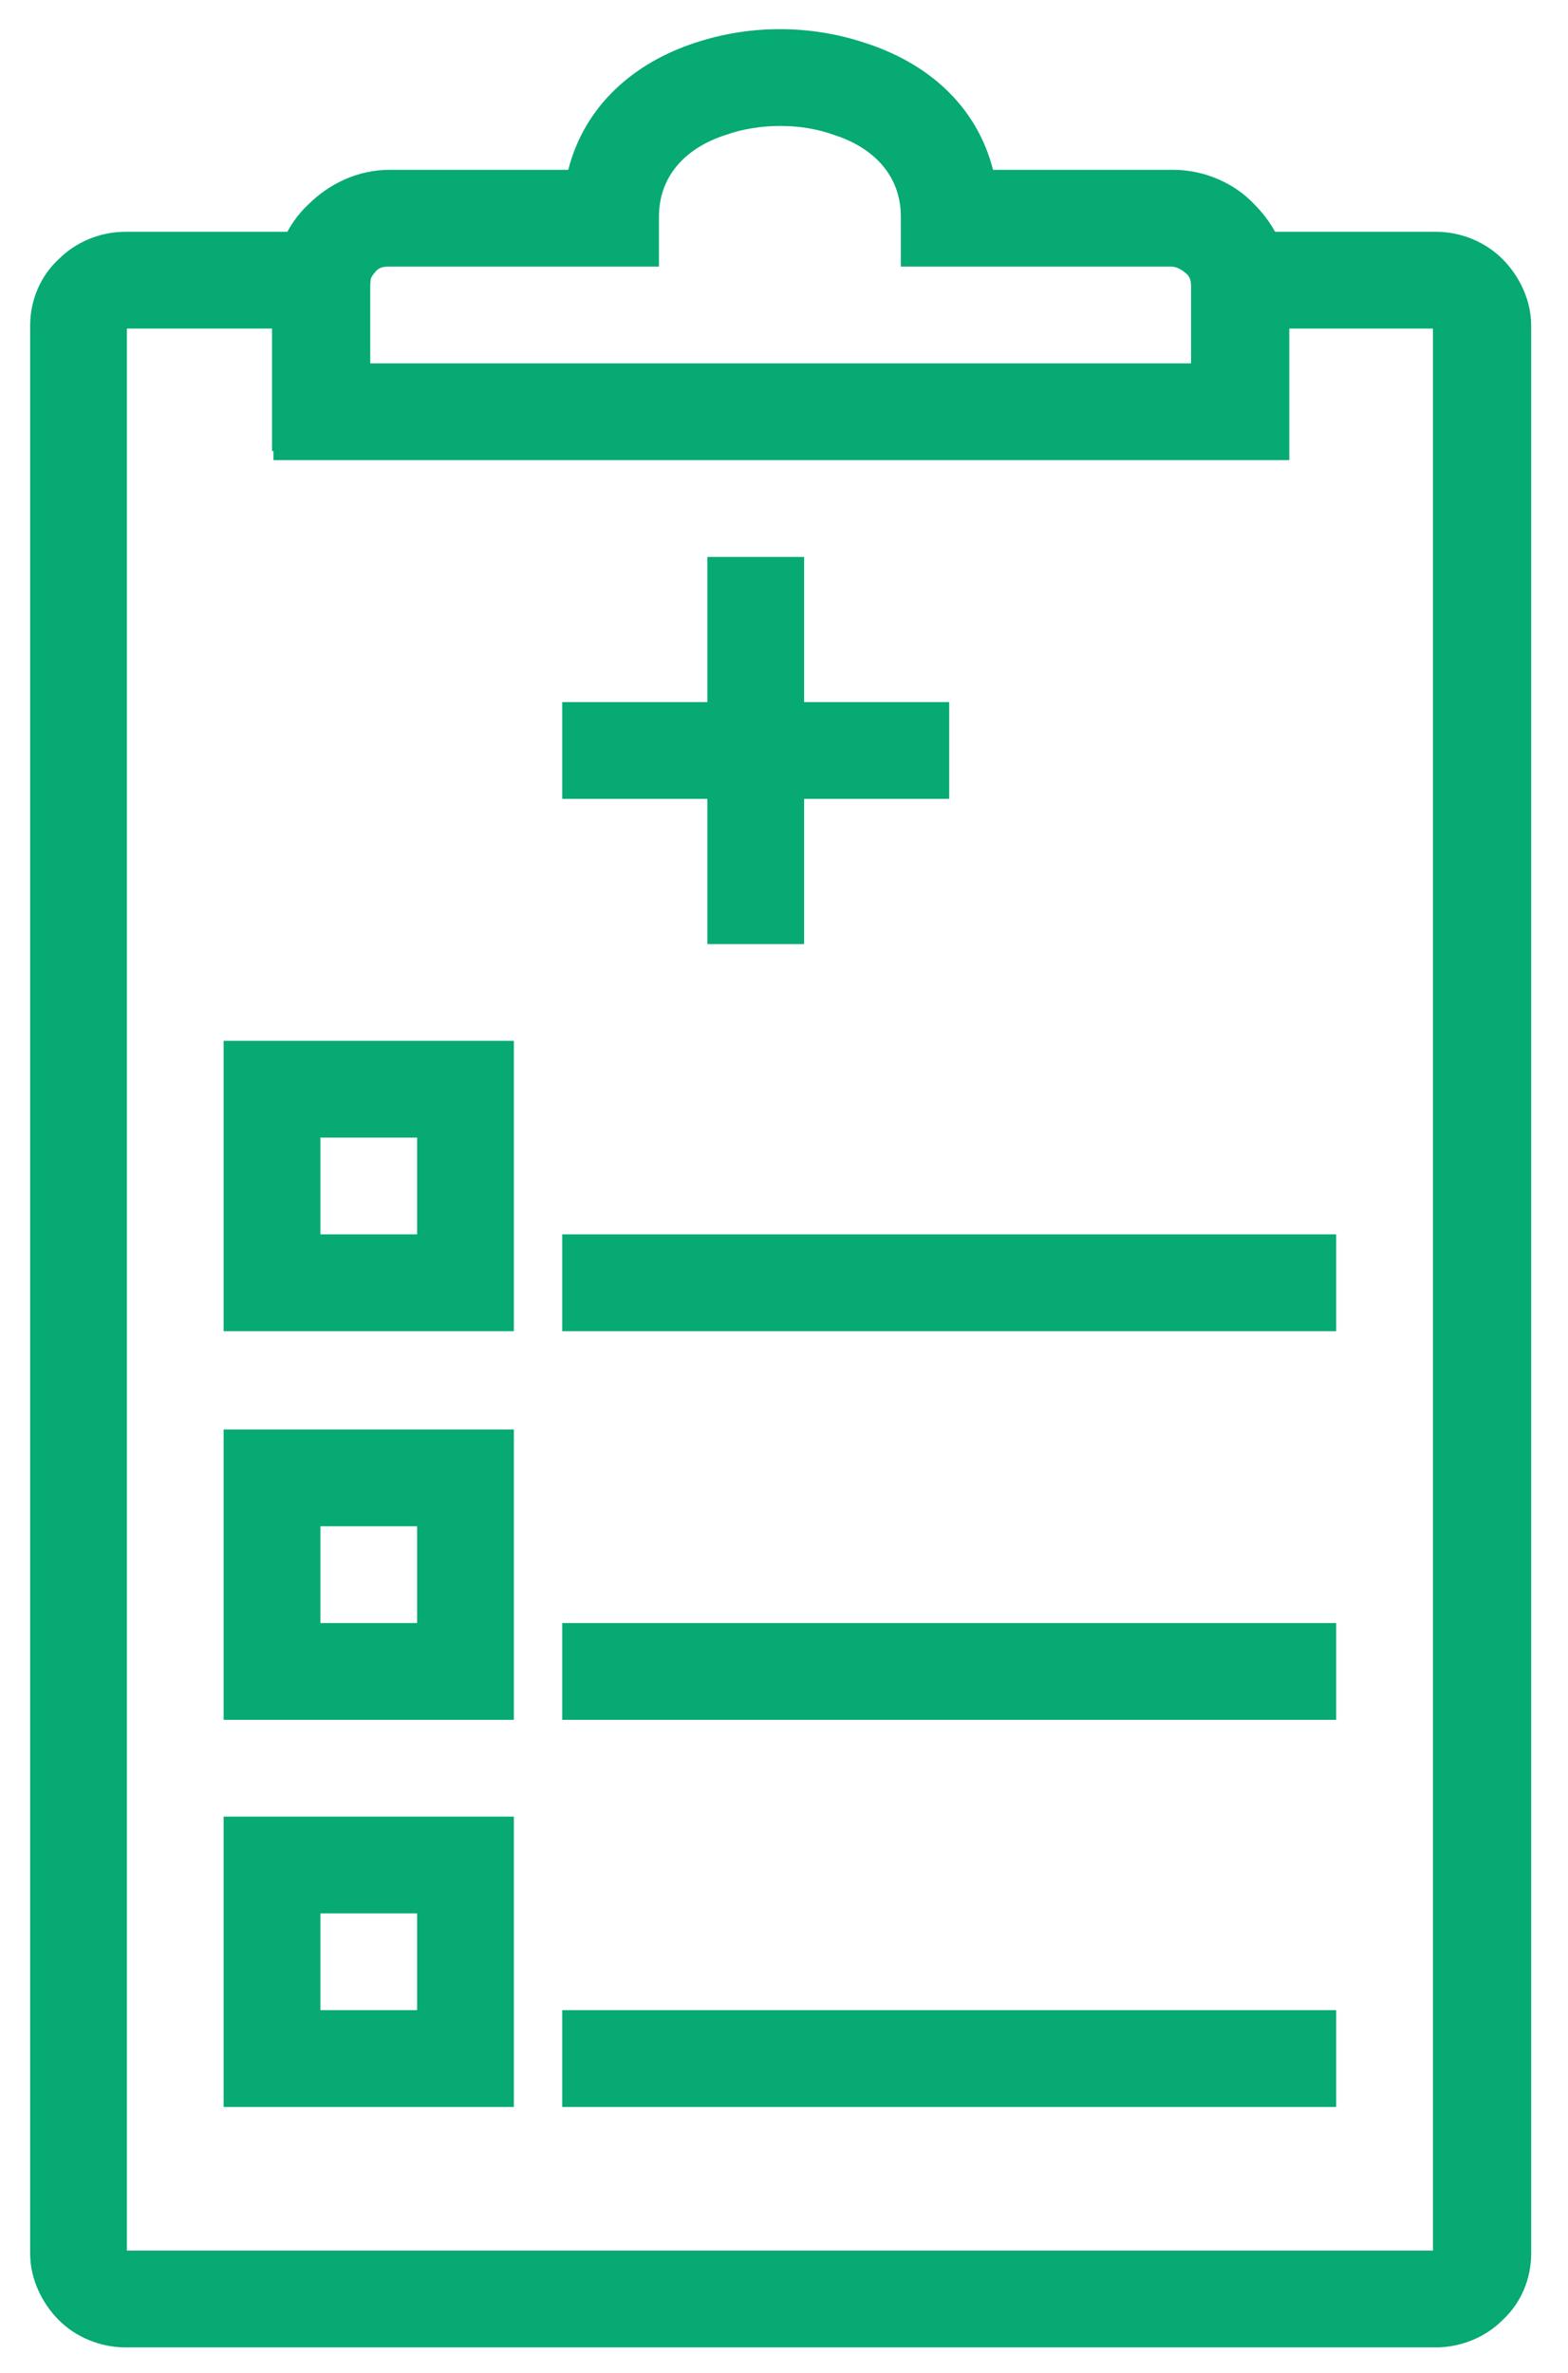 <?xml version="1.0" encoding="UTF-8"?> <svg xmlns="http://www.w3.org/2000/svg" width="39" height="59" viewBox="0 0 39 59" fill="none"><path d="M3.119 5.763H8.006H9.322L9.209 7.079V7.117C9.209 7.154 9.209 7.079 9.209 7.154V9.448H29.663V7.154C29.663 7.117 29.663 7.154 29.663 7.117V7.079L29.55 5.763H30.866H35.716C36.355 5.763 36.956 6.026 37.37 6.44C37.784 6.854 38.084 7.455 38.084 8.094V56.031C38.084 56.67 37.821 57.272 37.37 57.686C36.956 58.099 36.355 58.362 35.716 58.362H3.119C2.479 58.362 1.878 58.099 1.464 57.686C1.051 57.272 0.75 56.67 0.75 56.031V8.094C0.75 7.455 1.013 6.854 1.464 6.44C1.878 6.026 2.479 5.763 3.119 5.763ZM6.766 8.169H3.156V55.956H35.641V8.169H32.031V10.012V11.215H30.828H7.969H6.766V10.012V8.169Z" fill="#06AA72"></path><path d="M9.66 4.222H14.134C14.548 2.605 15.789 1.552 17.293 1.063C17.969 0.838 18.684 0.725 19.398 0.725C20.112 0.725 20.827 0.838 21.503 1.063C23.045 1.552 24.286 2.605 24.699 4.222H29.173C29.963 4.222 30.715 4.56 31.204 5.086C31.73 5.613 32.068 6.327 32.068 7.117V10.237V11.44H30.865H8.006H6.803V10.237V7.117C6.803 6.327 7.141 5.575 7.667 5.086C8.194 4.56 8.908 4.222 9.698 4.222H9.66ZM15.187 6.628H9.66C9.51 6.628 9.397 6.666 9.322 6.778C9.247 6.854 9.171 7.004 9.171 7.117V9.034H29.625V7.117C29.625 6.966 29.587 6.854 29.474 6.778C29.399 6.703 29.248 6.628 29.136 6.628H23.609H22.406V5.425V5.387C22.406 4.334 21.691 3.658 20.752 3.357C20.338 3.207 19.887 3.131 19.398 3.131C18.947 3.131 18.458 3.207 18.044 3.357C17.105 3.658 16.39 4.334 16.39 5.387V5.425V6.628H15.187Z" fill="#06AA72"></path><path d="M13.984 17.456H23.609V19.862H13.984V17.456Z" fill="#06AA72"></path><path d="M17.594 23.472V13.847H20V23.472H17.594Z" fill="#06AA72"></path><path d="M13.984 30.69H33.234V33.097H13.984V30.69Z" fill="#06AA72"></path><path d="M6.766 25.878H11.578H12.781V27.081V31.894V33.097H11.578H6.766H5.562V31.894V27.081V25.878H6.766ZM10.375 28.284H7.969V30.69H10.375V28.284Z" fill="#06AA72"></path><path d="M13.984 40.353H33.234V42.759H13.984V40.353Z" fill="#06AA72"></path><path d="M6.766 35.541H11.578H12.781V36.744V41.556V42.759H11.578H6.766H5.562V41.556V36.744V35.541H6.766ZM10.375 37.947H7.969V40.353H10.375V37.947Z" fill="#06AA72"></path><path d="M13.984 49.978H33.234V52.384H13.984V49.978Z" fill="#06AA72"></path><path d="M6.766 45.166H11.578H12.781V46.369V51.181V52.384H11.578H6.766H5.562V51.181V46.369V45.166H6.766ZM10.375 47.572H7.969V49.978H10.375V47.572Z" fill="#06AA72"></path></svg> 
